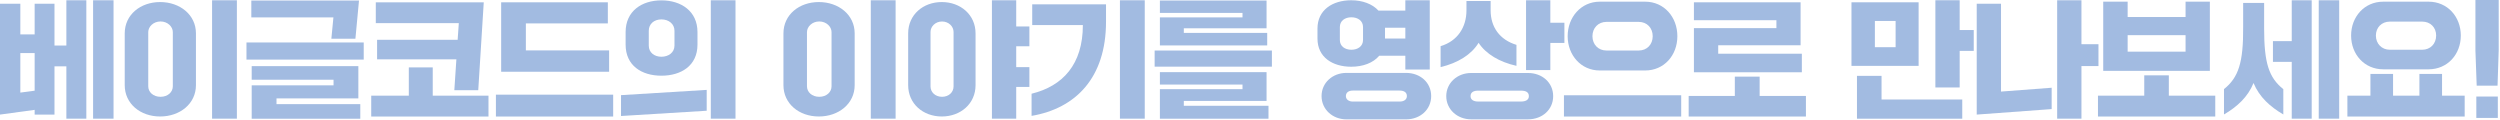 <svg width="814" height="39" viewBox="0 0 814 39" fill="none" xmlns="http://www.w3.org/2000/svg">
<g clip-path="url(#clip0_1605_2534)">
<path d="M21.61 14.818V0.078H28.11V38.638H21.61V21.608H17.74V37.308H11.28V35.768L0 37.308V1.208H6.62V11.198H11.28V1.208H17.74V14.828H21.61V14.818ZM11.28 29.518V17.278H6.62V30.148L11.28 29.528V29.518ZM30.31 0.078H36.97V38.638H30.31V0.078Z" fill="#A2BBE1"/>
<path d="M40.61 27.728V10.868C40.61 4.788 45.73 0.668 52.14 0.668C58.55 0.668 63.8 4.788 63.8 10.868V27.728C63.8 33.768 58.59 37.928 52.14 37.928C45.69 37.928 40.61 33.768 40.61 27.728ZM56.27 28.108V10.448C56.27 8.698 54.6 6.988 52.27 6.988C49.94 6.988 48.27 8.698 48.27 10.448V28.108C48.27 29.978 49.89 31.518 52.27 31.518C54.65 31.518 56.27 29.978 56.27 28.108ZM69.05 38.648V0.078H77.13V38.638H69.05V38.648Z" fill="#A2BBE1"/>
<path d="M80.25 19.412V13.832H118.43V19.412H80.25ZM81.83 5.672V0.172H116.89L115.72 12.622H107.89L108.56 5.672H81.83ZM81.95 38.652V27.782H108.6V25.952H81.95V21.542H116.68V32.032H90.03V33.902H117.31V38.652H81.96H81.95Z" fill="#A2BBE1"/>
<path d="M140.89 31.15H159.05V37.94H120.87V31.15H133.11V21.95H140.9V31.15H140.89ZM149.01 12.95L149.39 7.54H122.36V0.75H157.51L155.72 29.36H147.93L148.6 19.32H122.78V12.95H149.01Z" fill="#A2BBE1"/>
<path d="M161.47 37.94V30.82H199.65V37.94H161.47ZM163.18 23.37V0.75H197.91V7.62H171.22V16.41H198.33V23.36H163.18V23.37Z" fill="#A2BBE1"/>
<path d="M202.2 37.768V30.978L230.1 29.268V36.058L202.2 37.768ZM203.7 14.528V10.448C203.7 3.618 208.95 0.118 215.36 0.118C221.77 0.118 227.1 3.618 227.1 10.448V14.528C227.1 21.358 221.81 24.648 215.36 24.648C208.91 24.648 203.7 21.358 203.7 14.528ZM219.61 14.858V10.028C219.61 7.778 217.74 6.318 215.36 6.318C212.98 6.318 211.24 7.778 211.24 10.028V14.858C211.24 17.108 213.07 18.478 215.36 18.478C217.65 18.478 219.61 17.108 219.61 14.858ZM231.44 38.638V0.078H239.48V38.638H231.44Z" fill="#A2BBE1"/>
<path d="M255.09 27.728V10.868C255.09 4.788 260.21 0.668 266.62 0.668C273.03 0.668 278.28 4.788 278.28 10.868V27.728C278.28 33.768 273.07 37.928 266.62 37.928C260.17 37.928 255.09 33.768 255.09 27.728ZM270.75 28.108V10.448C270.75 8.698 269.08 6.988 266.75 6.988C264.42 6.988 262.75 8.698 262.75 10.448V28.108C262.75 29.978 264.37 31.518 266.75 31.518C269.13 31.518 270.75 29.978 270.75 28.108ZM283.53 38.648V0.078H291.61V38.638H283.53V38.648Z" fill="#A2BBE1"/>
<path d="M295.7 27.728V10.868C295.7 4.788 300.57 0.668 306.65 0.668C312.73 0.668 317.64 4.788 317.64 10.868V27.728C317.64 33.768 312.77 37.928 306.65 37.928C300.53 37.928 295.7 33.768 295.7 27.728ZM310.48 28.148V10.408C310.48 8.618 308.9 6.998 306.73 6.998C304.56 6.998 302.98 8.618 302.98 10.408V28.148C302.98 30.018 304.52 31.518 306.73 31.518C308.94 31.518 310.48 30.018 310.48 28.148ZM322.97 38.638V0.078H330.88V8.618H335.17V15.068H330.88V21.858H335.17V28.308H330.88V38.638H322.97Z" fill="#A2BBE1"/>
<path d="M335.88 30.518C346.08 28.018 352.58 20.938 352.58 8.158H336.09V1.418H360.12V7.078C360.12 25.398 350.17 35.308 335.88 37.728V30.528V30.518ZM364.65 38.638V0.078H372.73V38.638H364.65Z" fill="#A2BBE1"/>
<path d="M375.95 21.702V16.452H414.13V21.702H375.95ZM377.66 14.792V5.662H404.56V4.202H377.66V0.172H412.39V9.212H385.45V10.712H412.6V14.792H377.66ZM377.66 38.652V29.032H404.56V27.532H377.66V23.492H412.39V32.862H385.45V34.442H413.02V38.652H377.67H377.66Z" fill="#A2BBE1"/>
<path d="M428.97 12.578V9.288C428.97 3.248 433.88 0.088 439.96 0.088C443.58 0.088 446.83 1.258 448.83 3.458H457.58V0.078H465.53V22.648H457.58V18.148H449.08C447.08 20.518 443.75 21.728 439.96 21.728C433.88 21.728 428.97 18.648 428.97 12.568V12.578ZM457.83 23.738C462.41 23.738 465.99 26.858 465.99 31.278C465.99 35.698 462.41 38.858 457.83 38.858H438.38C433.88 38.858 430.3 35.608 430.3 31.278C430.3 26.948 433.88 23.738 438.38 23.738H457.83ZM436.26 13.038C436.26 15.038 437.88 16.198 440.01 16.198C442.14 16.198 443.8 15.028 443.8 13.038V8.788C443.8 6.788 442.13 5.628 440.01 5.628C437.89 5.628 436.26 6.798 436.26 8.788V13.038ZM455.71 33.068C457.21 33.068 458.08 32.358 458.08 31.278C458.08 30.108 457.21 29.488 455.71 29.488H440.47C439.14 29.488 438.22 30.108 438.22 31.278C438.22 32.358 439.14 33.068 440.47 33.068H455.71ZM457.58 9.038H450.96V12.538H457.58V9.038Z" fill="#A2BBE1"/>
<path d="M469.07 15.028C474.61 13.358 477.48 8.828 477.48 3.368V0.328H485.35V3.368C485.35 8.778 488.27 12.948 493.76 14.608V21.438C488.18 20.188 483.81 17.568 481.43 13.938C479.1 17.768 474.68 20.518 469.06 21.848V15.018L469.07 15.028ZM478.98 23.768H497.55C502.13 23.768 505.71 26.888 505.71 31.308C505.71 35.728 502.13 38.848 497.55 38.848H478.98C474.48 38.848 470.9 35.598 470.9 31.308C470.9 27.018 474.48 23.768 478.98 23.768ZM495.26 33.058C496.76 33.058 497.8 32.518 497.8 31.308C497.8 29.978 496.76 29.518 495.26 29.518H481.23C479.9 29.518 478.81 29.978 478.81 31.308C478.81 32.518 479.89 33.058 481.23 33.058H495.26ZM496.88 22.818V0.078H504.79V7.408H509.37V13.988H504.79V22.818H496.88Z" fill="#A2BBE1"/>
<path d="M509.22 37.937V31.027H547.4V37.937H509.22ZM520.88 22.947C514.76 22.947 510.43 17.947 510.43 11.787C510.43 5.627 514.76 0.547 520.88 0.547H535.66C541.82 0.547 546.15 5.547 546.15 11.787C546.15 18.027 541.82 22.947 535.66 22.947H520.88ZM533.58 16.447C536.25 16.447 538.12 14.487 538.12 11.787C538.12 9.087 536.25 7.127 533.58 7.127H523.04C520.37 7.127 518.5 9.127 518.5 11.787C518.5 14.447 520.37 16.447 523.04 16.447H533.58Z" fill="#A2BBE1"/>
<path d="M549.83 37.94V31.24H564.86V24.95H572.94V31.24H588.01V37.94H549.83ZM551.54 23.53V9.16H578.4V6.58H551.54V0.75H586.27V14.74H559.45V17.49H586.68V23.53H551.53H551.54Z" fill="#A2BBE1"/>
<path d="M602.84 21.448V0.748H624.7V21.448H602.84ZM604.63 38.648V24.698H612.63V32.398H638.91V38.648H604.64H604.63ZM610.46 15.368H617.21V6.828H610.46V15.368ZM630.16 28.488V0.078H638.07V9.778H642.65V16.568H638.07V28.478H630.16V28.488Z" fill="#A2BBE1"/>
<path d="M643.62 37.308V1.208H651.53V29.818L668.02 28.568V35.518L643.62 37.308ZM669.81 38.638V0.078H677.72V14.398H683.26V21.518H677.72V38.628H669.81V38.638Z" fill="#A2BBE1"/>
<path d="M683.1 37.939V31.149H698.17V24.529H706.17V31.149H721.29V37.939H683.11H683.1ZM684.81 23.069V0.539H692.76V5.539H711.62V0.539H719.53V23.069H684.8H684.81ZM692.76 16.819H711.62V11.449H692.76V16.819Z" fill="#A2BBE1"/>
<path d="M724.12 29.018C728.87 25.228 730.45 20.358 730.37 8.818V0.958H737.2V9.288C737.2 20.528 738.74 25.278 743.45 29.028V37.268C739.12 34.728 735.66 31.608 733.75 27.028C731.88 31.608 728.46 34.728 724.13 37.268V29.028L724.12 29.018ZM740.07 20.148V13.398H746.19V0.078H752.69V38.638H746.19V20.148H740.07ZM754.98 38.638V0.078H761.64V38.638H754.98Z" fill="#A2BBE1"/>
<path d="M764.31 37.937V31.147H771.81V24.067H779.18V31.147H787.76V24.067H795.13V31.147H802.5V37.937H764.32H764.31ZM775.97 22.567C769.85 22.567 765.52 17.697 765.52 11.577C765.52 5.457 769.85 0.547 775.97 0.547H790.75C796.91 0.547 801.24 5.457 801.24 11.577C801.24 17.697 796.91 22.567 790.75 22.567H775.97ZM788.67 16.197C791.33 16.197 793.21 14.237 793.21 11.577C793.21 8.917 791.34 7.037 788.67 7.037H778.13C775.46 7.037 773.59 8.957 773.59 11.577C773.59 14.197 775.46 16.197 778.13 16.197H788.67Z" fill="#A2BBE1"/>
<path d="M806 16.24V0H813.58V16.24L813.2 27.9H806.41L805.99 16.24H806ZM806.29 38.39V31.44H813.29V38.39H806.29Z" fill="#A2BBE1"/>
</g>
<defs>
<clipPath id="clip0_1605_2534">
<rect width="813.58" height="38.85" fill="white"/>
</clipPath>
</defs>
</svg>
